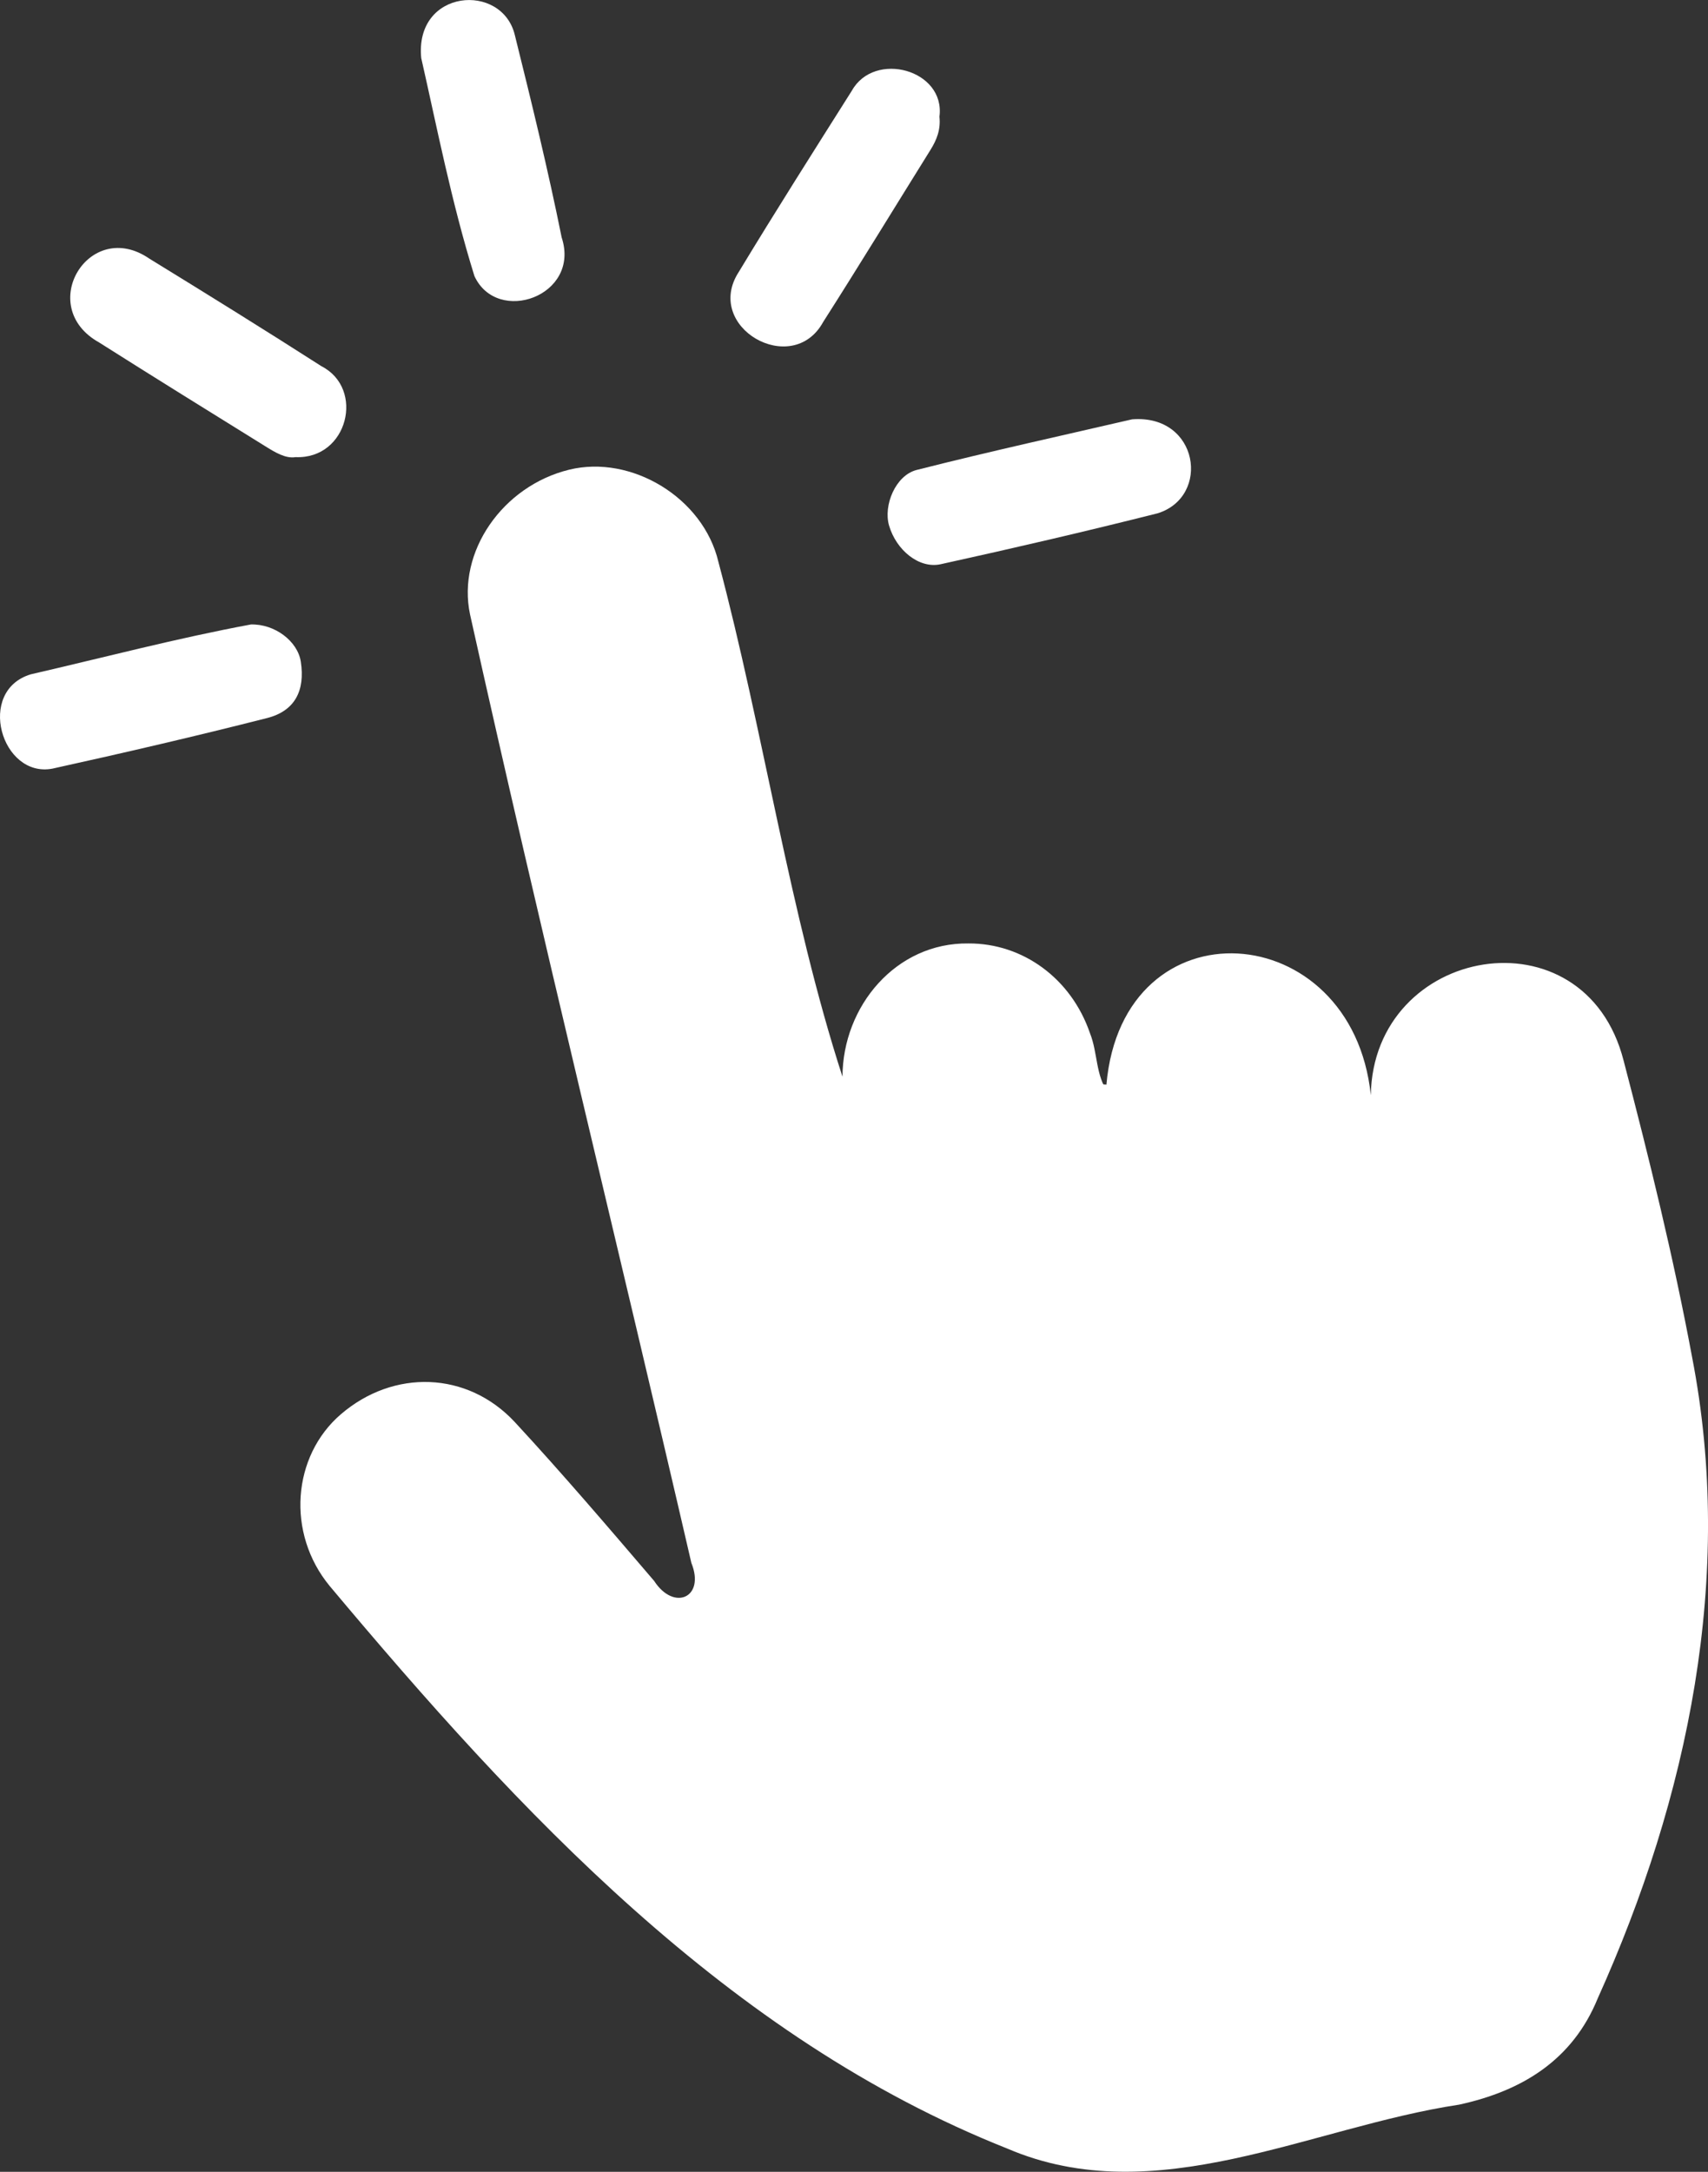 <?xml version="1.0" encoding="UTF-8"?>
<svg id="Layer_2" data-name="Layer 2" xmlns="http://www.w3.org/2000/svg" viewBox="0 0 326.42 414.91">
  <rect x="0" y="0" width="326.42" height="414.91" fill="#333333" stroke="none"/>
  <defs>
    <style>
      .cls-1 {
        fill: #fff;
        stroke-width: 0px;
      }
    </style>
  </defs>
  <g id="Layer_1-2" data-name="Layer 1">
    <path class="cls-1" d="m211.45,207.21c3.11-35.27,46.96-32.2,50.53,2.02.46-28.61,40.88-35.76,48.32-6.58,4.9,18.73,9.53,37.57,13.08,56.62,8.13,41.79-.74,84.15-18.03,122.5-4.79,11.72-14.35,17.67-26.5,20.31-28.45,4.28-58.01,20.54-86.34,8.39-53.32-21.16-93.39-64.41-129.49-107.46-8.34-10.09-7.18-24.83,2.12-32.82,10.06-8.65,24.15-8.26,33.23,1.47,9.14,9.88,17.9,20.14,26.65,30.37,3.77,5.83,9.8,3.2,7.11-3.44-13.97-60.43-28.85-120.66-42.3-181.21-2.52-11.91,6.19-24.53,18.95-27.65,11.85-2.9,25.61,5.32,28.51,17.59,8.62,32.33,13.63,67.28,23.72,98.38.04-13.49,10.24-25.65,24.08-25.46,10.38-.05,19.65,6.69,23.23,17.18,1.49,3.71,1.05,8.16,3.49,11.34.24-.6-.32-1.03-.34-1.57Z"/>
    <path class="cls-1" d="m179.54,22.29c.26,2.49-.53,4.44-1.7,6.32-6.84,10.97-13.57,22.01-20.52,32.9-5.9,10.77-23,.97-16.11-9.59,7.03-11.62,14.32-23.09,21.58-34.58,4.31-7.73,17.92-4.03,16.75,4.95Z"/>
    <path class="cls-1" d="m56.49,87.33c-1.93.32-3.95-.93-5.91-2.15-10.56-6.55-21.13-13.1-31.63-19.75-12.27-6.84-1.89-23.92,9.61-16.01,11.01,6.76,21.99,13.57,32.87,20.54,8.34,4.27,5.06,17.79-4.94,17.37Z"/>
    <path class="cls-1" d="m216.37,80.11c12.74-1.01,15.07,14.77,4.88,17.95-13.77,3.47-27.6,6.68-41.47,9.73-4.15.91-8.5-2.7-9.87-7.39-1.12-3.84,1.23-9.59,5.28-10.62,14.23-3.61,28.58-6.75,41.17-9.67Z"/>
    <path class="cls-1" d="m47.96,119.3c4.54-.12,8.93,3.18,9.53,7.12.84,5.51-1.11,9.4-6.45,10.76-13.61,3.46-27.3,6.64-41.01,9.66-9.78,1.87-14.63-14.89-4.13-18.02,13.98-3.22,27.99-6.91,42.05-9.52Z"/>
    <path class="cls-1" d="m80.51,11.17c-1.37-13.31,15.52-14.65,17.9-4.39,3.19,12.81,6.32,25.64,8.93,38.58,3.68,11.18-12.31,16.83-16.67,7.38-4.42-14.2-7.24-28.79-10.15-41.57Z"/>
    <path class="cls-1" d="m211.45,207.21c1.21.75,1.05,1.84.76,3.93-.78-1.88-1.23-2.96-1.67-4.03.3.06.61.09.92.09Z"/>
  </g>
</svg>